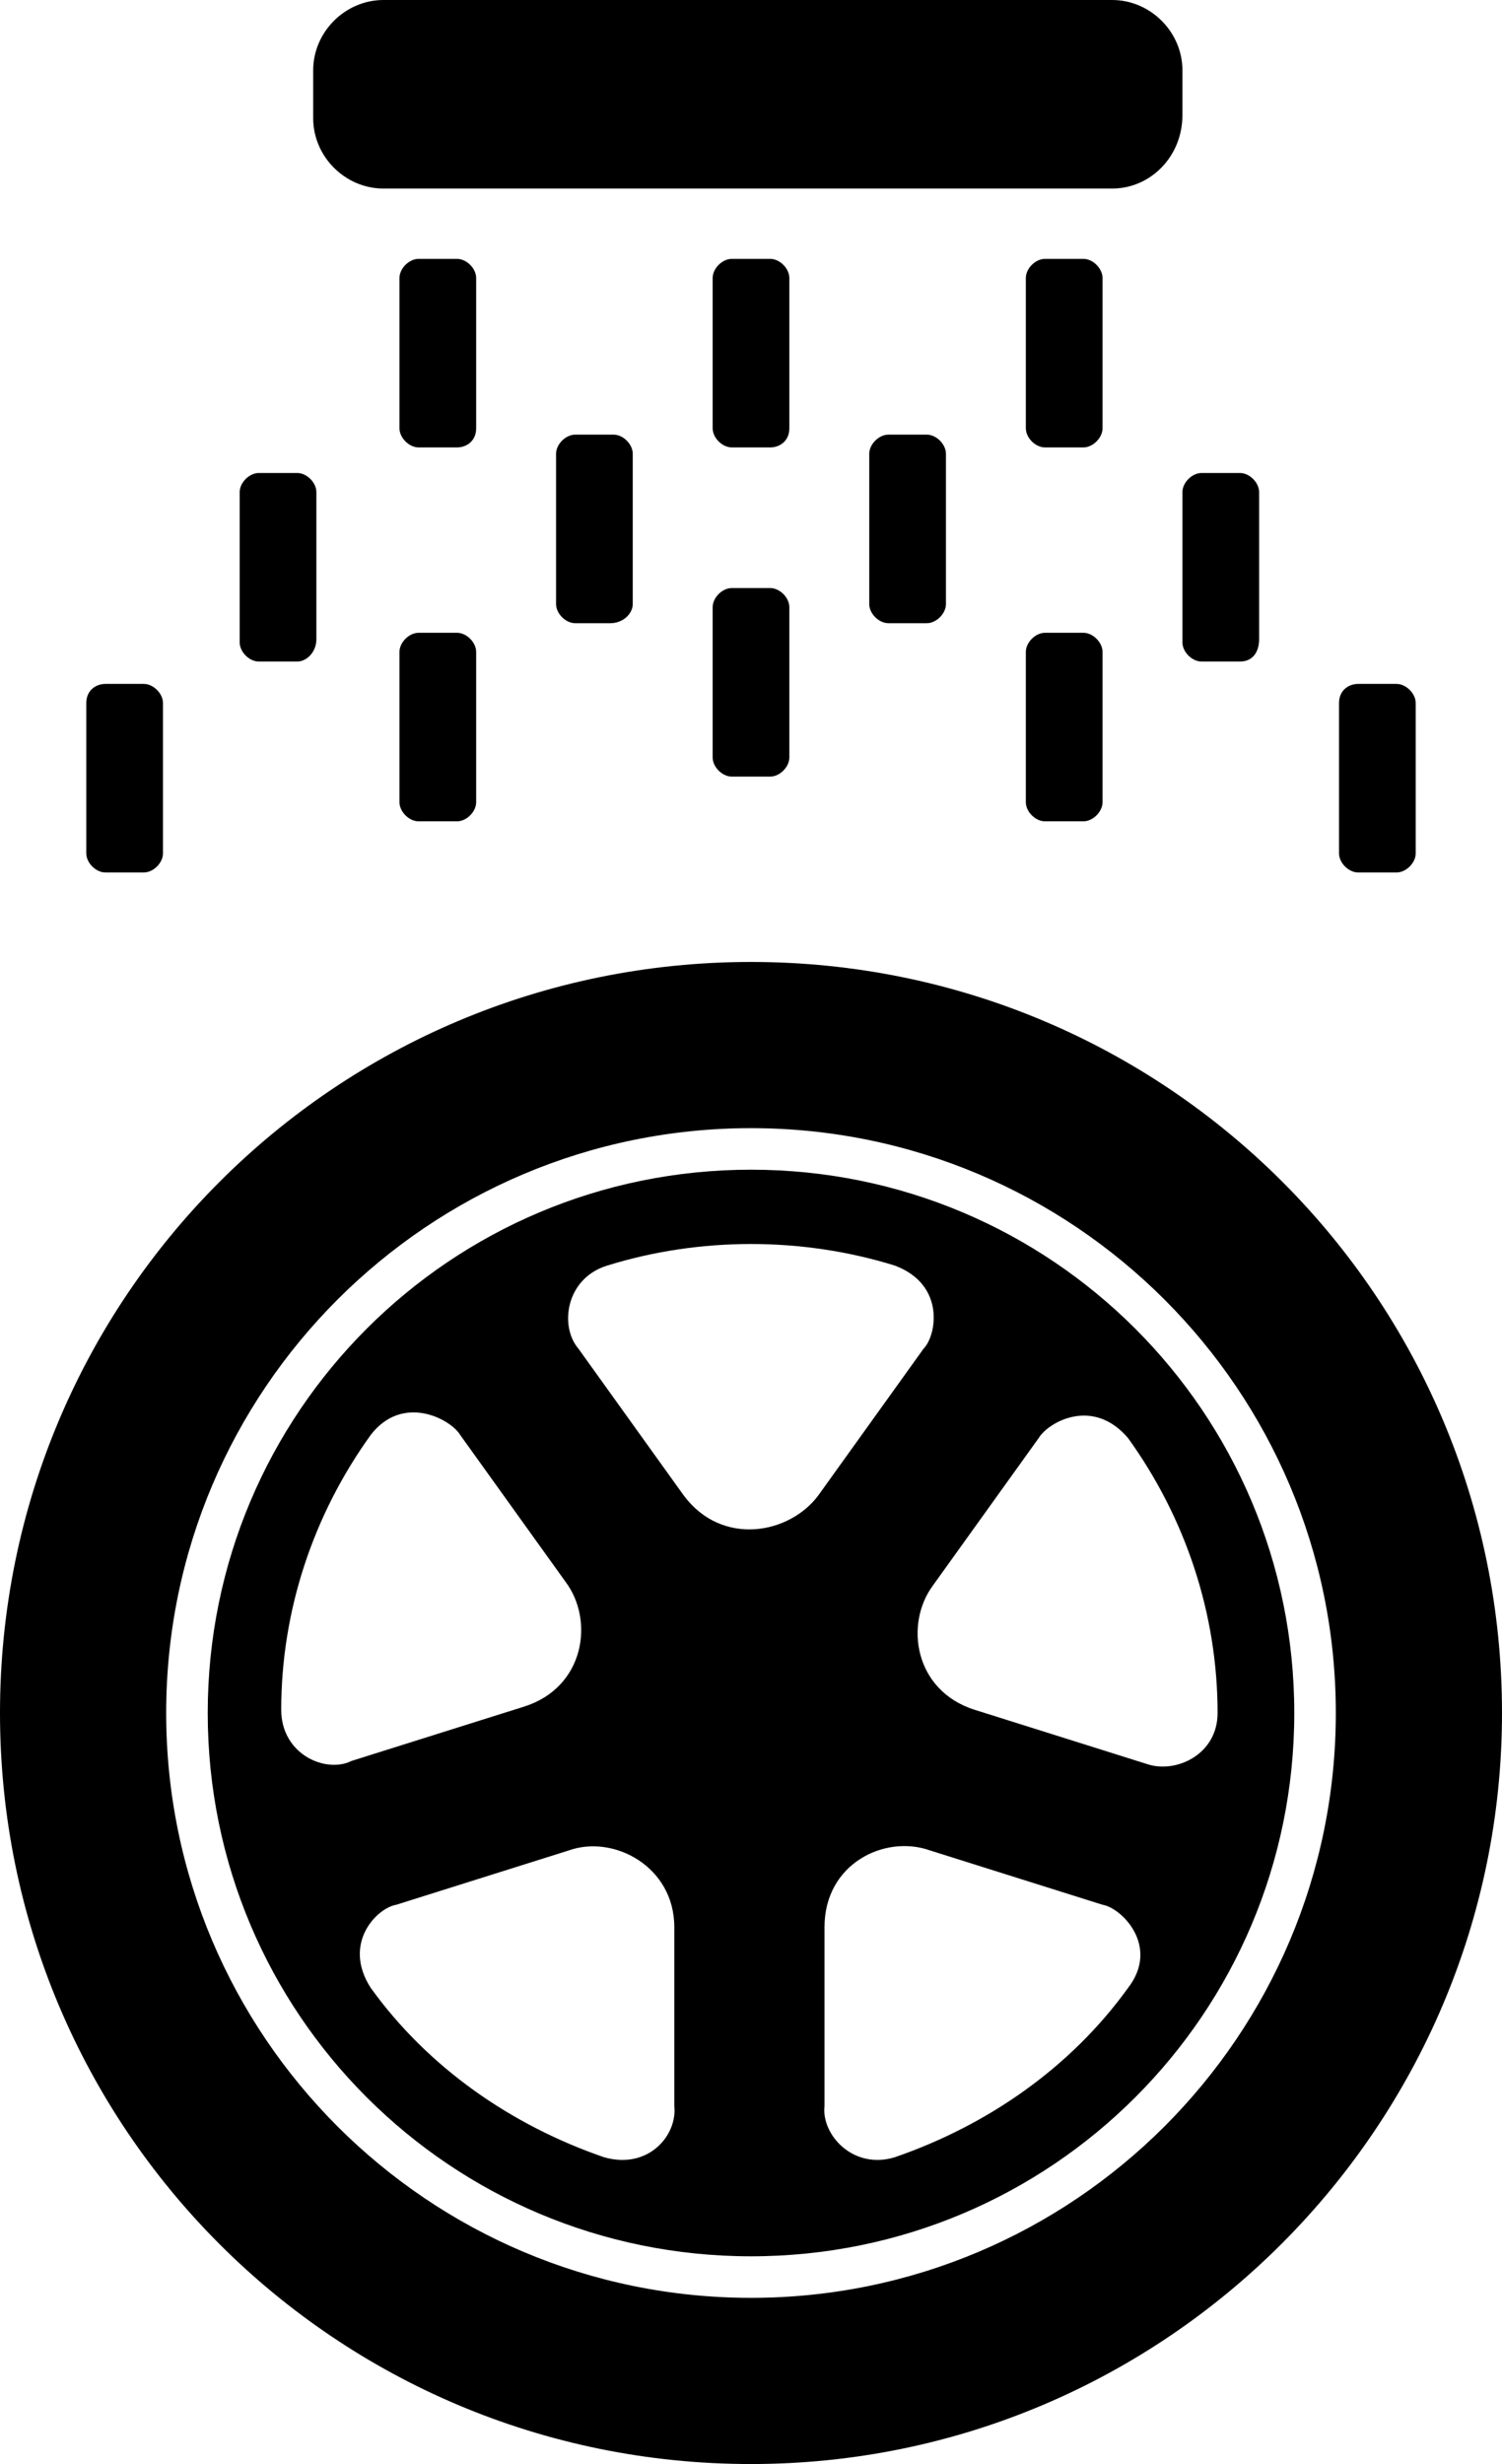 <svg xmlns="http://www.w3.org/2000/svg" viewBox="0 0 47 77.1"><style>.st0{fill:#000}</style><path class="st0" d="M23.5 30.1C10.5 30.1 0 40.6 0 53.6s10.5 23.5 23.5 23.5S47 66.5 47 53.6c0-13-10.5-23.5-23.5-23.5zm0 41.8c-10.1 0-18.3-8.2-18.3-18.3s8.2-18.3 18.3-18.3c10.1 0 18.3 8.2 18.3 18.3 0 10.1-8.2 18.3-18.3 18.3zM34.8 5.9H12c-1.2 0-2.2-1-2.2-2.2V2.2C9.8 1 10.8 0 12 0h22.8C36 0 37 1 37 2.2v1.4c0 1.3-1 2.3-2.2 2.3zM3.3 21.4h1.2c.3 0 .6.3.6.6v4.7c0 .3-.3.6-.6.6H3.3c-.3 0-.6-.3-.6-.6V22c0-.4.3-.6.6-.6zM14.3 14h-1.2c-.3 0-.6-.3-.6-.6V8.7c0-.3.3-.6.6-.6h1.2c.3 0 .6.3.6.6v4.7c0 .4-.3.6-.6.6zm9.8 10.3h-1.2c-.3 0-.6-.3-.6-.6V19c0-.3.3-.6.6-.6h1.2c.3 0 .6.3.6.6v4.7c0 .3-.3.6-.6.6zm0-10.3h-1.2c-.3 0-.6-.3-.6-.6V8.7c0-.3.3-.6.6-.6h1.2c.3 0 .6.3.6.6v4.7c0 .4-.3.6-.6.6zM32.7 19.8h1.2c.3 0 .6.3.6.6v4.7c0 .3-.3.6-.6.6h-1.2c-.3 0-.6-.3-.6-.6v-4.7c0-.3.3-.6.6-.6zM13.1 19.8h1.2c.3 0 .6.3.6.6v4.7c0 .3-.3.6-.6.6h-1.2c-.3 0-.6-.3-.6-.6v-4.7c0-.3.3-.6.6-.6zM32.7 8.1h1.2c.3 0 .6.3.6.6v4.7c0 .3-.3.6-.6.6h-1.2c-.3 0-.6-.3-.6-.6V8.7c0-.3.3-.6.6-.6zM38.8 20.7h-1.2c-.3 0-.6-.3-.6-.6v-4.7c0-.3.3-.6.6-.6h1.2c.3 0 .6.3.6.6V20c0 .4-.2.7-.6.7zM29 19.5h-1.2c-.3 0-.6-.3-.6-.6v-4.7c0-.3.3-.6.6-.6H29c.3 0 .6.3.6.6v4.7c0 .3-.3.6-.6.6zm-9.9 0H18c-.3 0-.6-.3-.6-.6v-4.7c0-.3.3-.6.6-.6h1.2c.3 0 .6.3.6.6v4.7c0 .3-.3.6-.7.6zm-9.8 1.2H8.1c-.3 0-.6-.3-.6-.6v-4.7c0-.3.3-.6.6-.6h1.2c.3 0 .6.3.6.6V20c0 .4-.3.7-.6.7zM42.5 21.4h1.2c.3 0 .6.3.6.6v4.7c0 .3-.3.6-.6.6h-1.2c-.3 0-.6-.3-.6-.6V22c0-.4.3-.6.6-.6z"/><path class="st0" d="M23.5 36.6c-9.4 0-17 7.6-17 17s7.6 17 17 17 17-7.6 17-17-7.6-17-17-17zM8.8 53.5c0-3.1 1-6.1 2.8-8.6 1-1.3 2.5-.5 2.8 0l3.3 4.6c.9 1.2.6 3.3-1.3 3.9L11 55.1c-.8.4-2.2-.2-2.2-1.6zm10.1 14c-2.9-1-5.5-2.8-7.3-5.3-.9-1.4.2-2.5.8-2.6l5.4-1.7c1.4-.5 3.3.5 3.3 2.4v5.6c.1.9-.8 2-2.2 1.6zm2.5-20.7l-3.3-4.6c-.6-.7-.4-2.2.9-2.6 2.9-.9 6.1-.9 9 0 1.6.6 1.3 2.2.9 2.6l-3.3 4.6c-.9 1.2-3 1.6-4.2 0zm13.9 15.4c-1.8 2.5-4.4 4.3-7.3 5.3-1.3.4-2.3-.7-2.2-1.6v-5.6c0-2 1.9-2.9 3.3-2.4l5.4 1.7c.6.1 1.8 1.3.8 2.6zm.6-7l-5.4-1.7c-1.9-.6-2.2-2.7-1.3-3.9l3.3-4.6c.3-.5 1.7-1.3 2.8 0 1.8 2.5 2.8 5.5 2.8 8.6 0 1.3-1.3 1.9-2.2 1.6z"/></svg>
